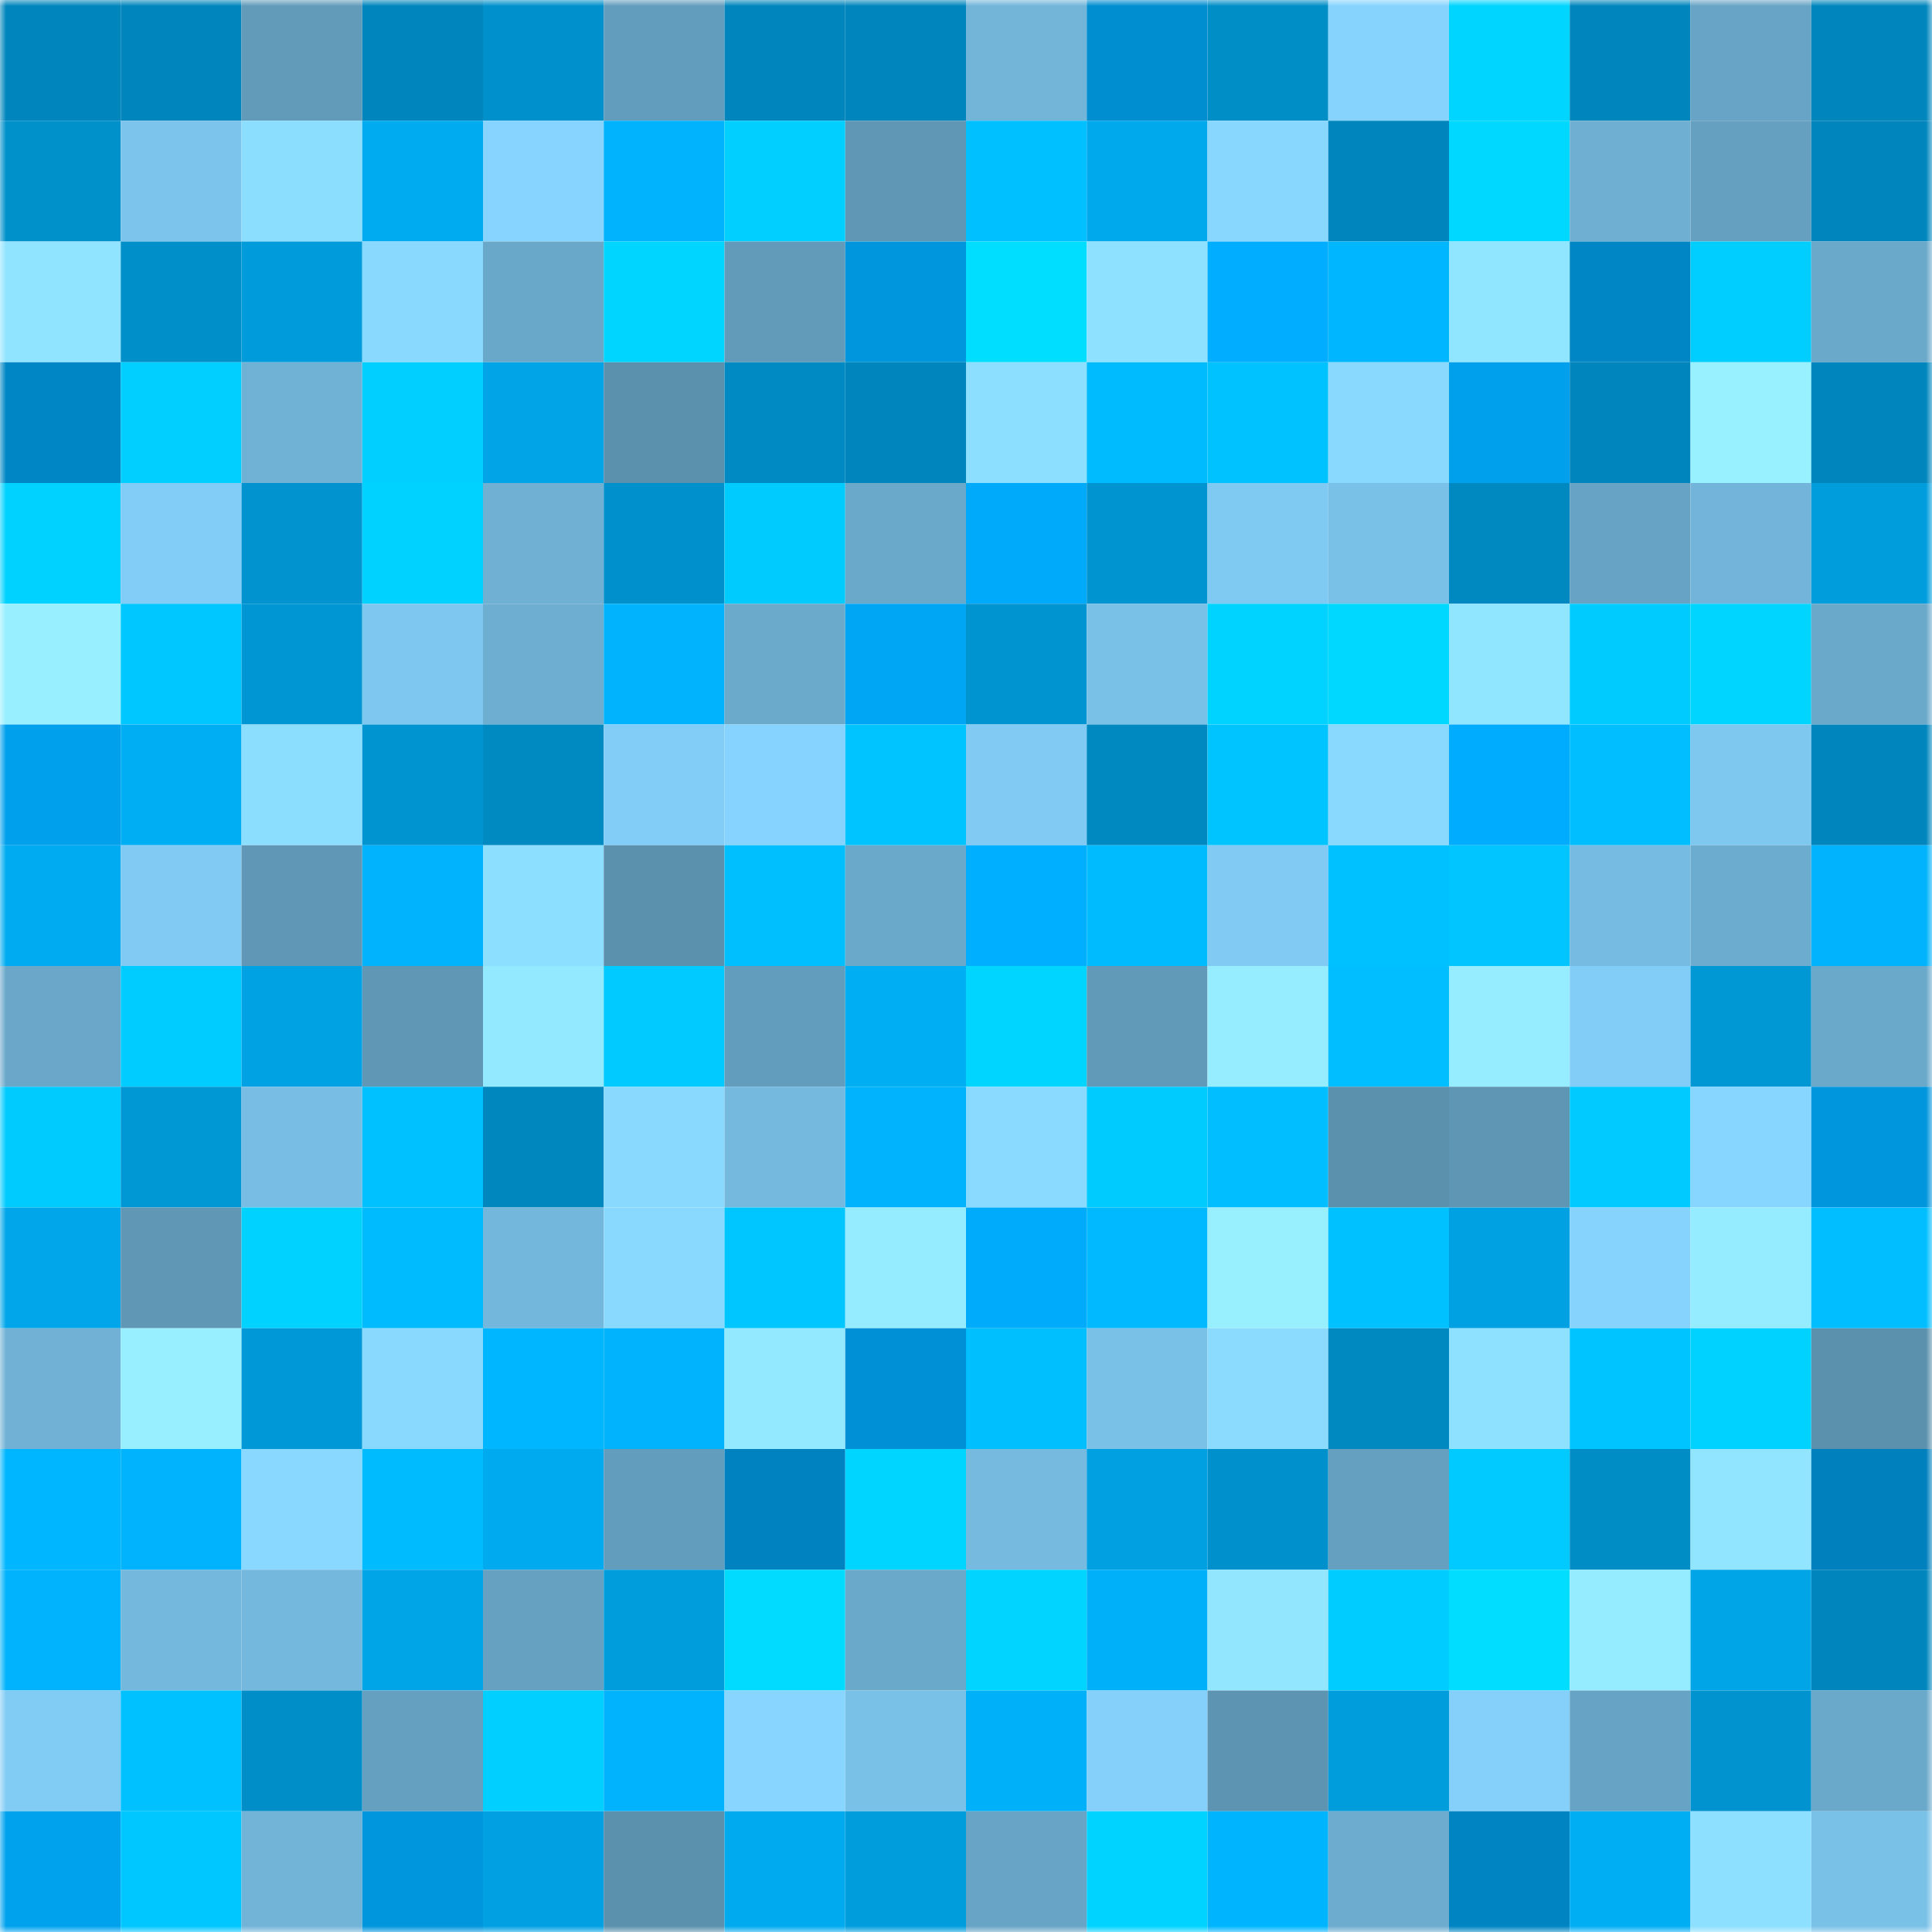 <svg viewBox="0 0 160 160" fill="none" role="img" xmlns="http://www.w3.org/2000/svg" width="240" height="240" name="ens%2Ccrispynouns.eth"><mask id="1260053312" mask-type="alpha" maskUnits="userSpaceOnUse" x="0" y="0" width="160" height="160"><rect width="160" height="160" fill="#FFFFFF"></rect></mask><g mask="url(#1260053312)"><rect x="0" y="0" width="10" height="10" fill="#0086bd"></rect><rect x="10" y="0" width="10" height="10" fill="#0086bd"></rect><rect x="20" y="0" width="10" height="10" fill="#629bba"></rect><rect x="30" y="0" width="10" height="10" fill="#0086bd"></rect><rect x="40" y="0" width="10" height="10" fill="#0091cc"></rect><rect x="50" y="0" width="10" height="10" fill="#639dbd"></rect><rect x="60" y="0" width="10" height="10" fill="#0086bd"></rect><rect x="70" y="0" width="10" height="10" fill="#0086bd"></rect><rect x="80" y="0" width="10" height="10" fill="#72b5d9"></rect><rect x="90" y="0" width="10" height="10" fill="#008ed1"></rect><rect x="100" y="0" width="10" height="10" fill="#008ec7"></rect><rect x="110" y="0" width="10" height="10" fill="#86d3fe"></rect><rect x="120" y="0" width="10" height="10" fill="#00d5ff"></rect><rect x="130" y="0" width="10" height="10" fill="#0086bd"></rect><rect x="140" y="0" width="10" height="10" fill="#67a4c5"></rect><rect x="150" y="0" width="10" height="10" fill="#0086bd"></rect><rect x="0" y="10" width="10" height="10" fill="#0090ca"></rect><rect x="10" y="10" width="10" height="10" fill="#7cc4ec"></rect><rect x="20" y="10" width="10" height="10" fill="#8cdeff"></rect><rect x="30" y="10" width="10" height="10" fill="#00abf0"></rect><rect x="40" y="10" width="10" height="10" fill="#86d4ff"></rect><rect x="50" y="10" width="10" height="10" fill="#00b3fc"></rect><rect x="60" y="10" width="10" height="10" fill="#00cfff"></rect><rect x="70" y="10" width="10" height="10" fill="#5f97b5"></rect><rect x="80" y="10" width="10" height="10" fill="#00c0ff"></rect><rect x="90" y="10" width="10" height="10" fill="#00a8ec"></rect><rect x="100" y="10" width="10" height="10" fill="#88d7ff"></rect><rect x="110" y="10" width="10" height="10" fill="#0086bd"></rect><rect x="120" y="10" width="10" height="10" fill="#00d8ff"></rect><rect x="130" y="10" width="10" height="10" fill="#6fafd2"></rect><rect x="140" y="10" width="10" height="10" fill="#65a0c1"></rect><rect x="150" y="10" width="10" height="10" fill="#0086bd"></rect><rect x="0" y="20" width="10" height="10" fill="#90e4ff"></rect><rect x="10" y="20" width="10" height="10" fill="#008fc9"></rect><rect x="20" y="20" width="10" height="10" fill="#009bda"></rect><rect x="30" y="20" width="10" height="10" fill="#89d9ff"></rect><rect x="40" y="20" width="10" height="10" fill="#6aa8ca"></rect><rect x="50" y="20" width="10" height="10" fill="#00d5ff"></rect><rect x="60" y="20" width="10" height="10" fill="#629bba"></rect><rect x="70" y="20" width="10" height="10" fill="#0096dd"></rect><rect x="80" y="20" width="10" height="10" fill="#00deff"></rect><rect x="90" y="20" width="10" height="10" fill="#8fe2ff"></rect><rect x="100" y="20" width="10" height="10" fill="#00adff"></rect><rect x="110" y="20" width="10" height="10" fill="#00b6ff"></rect><rect x="120" y="20" width="10" height="10" fill="#91e6ff"></rect><rect x="130" y="20" width="10" height="10" fill="#0086c5"></rect><rect x="140" y="20" width="10" height="10" fill="#00ceff"></rect><rect x="150" y="20" width="10" height="10" fill="#6ba9cb"></rect><rect x="0" y="30" width="10" height="10" fill="#0086c5"></rect><rect x="10" y="30" width="10" height="10" fill="#00cfff"></rect><rect x="20" y="30" width="10" height="10" fill="#70b2d6"></rect><rect x="30" y="30" width="10" height="10" fill="#00cfff"></rect><rect x="40" y="30" width="10" height="10" fill="#00a4e7"></rect><rect x="50" y="30" width="10" height="10" fill="#5c91ae"></rect><rect x="60" y="30" width="10" height="10" fill="#008ac3"></rect><rect x="70" y="30" width="10" height="10" fill="#0086bd"></rect><rect x="80" y="30" width="10" height="10" fill="#8ddfff"></rect><rect x="90" y="30" width="10" height="10" fill="#00bcff"></rect><rect x="100" y="30" width="10" height="10" fill="#00c2ff"></rect><rect x="110" y="30" width="10" height="10" fill="#89d9ff"></rect><rect x="120" y="30" width="10" height="10" fill="#00a0ec"></rect><rect x="130" y="30" width="10" height="10" fill="#0086bd"></rect><rect x="140" y="30" width="10" height="10" fill="#98f1ff"></rect><rect x="150" y="30" width="10" height="10" fill="#0086bd"></rect><rect x="0" y="40" width="10" height="10" fill="#00d2ff"></rect><rect x="10" y="40" width="10" height="10" fill="#82cdf7"></rect><rect x="20" y="40" width="10" height="10" fill="#0093cf"></rect><rect x="30" y="40" width="10" height="10" fill="#00d2ff"></rect><rect x="40" y="40" width="10" height="10" fill="#6fb0d3"></rect><rect x="50" y="40" width="10" height="10" fill="#0091cd"></rect><rect x="60" y="40" width="10" height="10" fill="#00cbff"></rect><rect x="70" y="40" width="10" height="10" fill="#6ba9cb"></rect><rect x="80" y="40" width="10" height="10" fill="#00aafa"></rect><rect x="90" y="40" width="10" height="10" fill="#0094d1"></rect><rect x="100" y="40" width="10" height="10" fill="#7fcaf2"></rect><rect x="110" y="40" width="10" height="10" fill="#7ac1e8"></rect><rect x="120" y="40" width="10" height="10" fill="#0089c1"></rect><rect x="130" y="40" width="10" height="10" fill="#67a3c4"></rect><rect x="140" y="40" width="10" height="10" fill="#73b5da"></rect><rect x="150" y="40" width="10" height="10" fill="#009ddd"></rect><rect x="0" y="50" width="10" height="10" fill="#97efff"></rect><rect x="10" y="50" width="10" height="10" fill="#00c7ff"></rect><rect x="20" y="50" width="10" height="10" fill="#0096d3"></rect><rect x="30" y="50" width="10" height="10" fill="#7ec7f0"></rect><rect x="40" y="50" width="10" height="10" fill="#6eaed1"></rect><rect x="50" y="50" width="10" height="10" fill="#00b3fc"></rect><rect x="60" y="50" width="10" height="10" fill="#6caacc"></rect><rect x="70" y="50" width="10" height="10" fill="#00a6f4"></rect><rect x="80" y="50" width="10" height="10" fill="#0094d0"></rect><rect x="90" y="50" width="10" height="10" fill="#7ac1e8"></rect><rect x="100" y="50" width="10" height="10" fill="#00d3ff"></rect><rect x="110" y="50" width="10" height="10" fill="#00d8ff"></rect><rect x="120" y="50" width="10" height="10" fill="#91e6ff"></rect><rect x="130" y="50" width="10" height="10" fill="#00cbff"></rect><rect x="140" y="50" width="10" height="10" fill="#00d5ff"></rect><rect x="150" y="50" width="10" height="10" fill="#6ba9cb"></rect><rect x="0" y="60" width="10" height="10" fill="#00a0ec"></rect><rect x="10" y="60" width="10" height="10" fill="#00aef4"></rect><rect x="20" y="60" width="10" height="10" fill="#8cdeff"></rect><rect x="30" y="60" width="10" height="10" fill="#0094d1"></rect><rect x="40" y="60" width="10" height="10" fill="#008ac2"></rect><rect x="50" y="60" width="10" height="10" fill="#82cdf7"></rect><rect x="60" y="60" width="10" height="10" fill="#85d3fe"></rect><rect x="70" y="60" width="10" height="10" fill="#00c4ff"></rect><rect x="80" y="60" width="10" height="10" fill="#80caf3"></rect><rect x="90" y="60" width="10" height="10" fill="#0089c1"></rect><rect x="100" y="60" width="10" height="10" fill="#00c4ff"></rect><rect x="110" y="60" width="10" height="10" fill="#89d9ff"></rect><rect x="120" y="60" width="10" height="10" fill="#00acfd"></rect><rect x="130" y="60" width="10" height="10" fill="#00beff"></rect><rect x="140" y="60" width="10" height="10" fill="#7ec7ef"></rect><rect x="150" y="60" width="10" height="10" fill="#0086bd"></rect><rect x="0" y="70" width="10" height="10" fill="#00abf1"></rect><rect x="10" y="70" width="10" height="10" fill="#80caf3"></rect><rect x="20" y="70" width="10" height="10" fill="#6097b6"></rect><rect x="30" y="70" width="10" height="10" fill="#00b3fc"></rect><rect x="40" y="70" width="10" height="10" fill="#8ddfff"></rect><rect x="50" y="70" width="10" height="10" fill="#5c91ae"></rect><rect x="60" y="70" width="10" height="10" fill="#00bfff"></rect><rect x="70" y="70" width="10" height="10" fill="#6ba9cb"></rect><rect x="80" y="70" width="10" height="10" fill="#00afff"></rect><rect x="90" y="70" width="10" height="10" fill="#00bcff"></rect><rect x="100" y="70" width="10" height="10" fill="#80caf3"></rect><rect x="110" y="70" width="10" height="10" fill="#00c1ff"></rect><rect x="120" y="70" width="10" height="10" fill="#00c5ff"></rect><rect x="130" y="70" width="10" height="10" fill="#76bbe1"></rect><rect x="140" y="70" width="10" height="10" fill="#6cacce"></rect><rect x="150" y="70" width="10" height="10" fill="#00b3fc"></rect><rect x="0" y="80" width="10" height="10" fill="#6aa7c9"></rect><rect x="10" y="80" width="10" height="10" fill="#00ccff"></rect><rect x="20" y="80" width="10" height="10" fill="#00a2e4"></rect><rect x="30" y="80" width="10" height="10" fill="#5f97b5"></rect><rect x="40" y="80" width="10" height="10" fill="#93e9ff"></rect><rect x="50" y="80" width="10" height="10" fill="#00caff"></rect><rect x="60" y="80" width="10" height="10" fill="#639dbd"></rect><rect x="70" y="80" width="10" height="10" fill="#00aef4"></rect><rect x="80" y="80" width="10" height="10" fill="#00d5ff"></rect><rect x="90" y="80" width="10" height="10" fill="#619ab9"></rect><rect x="100" y="80" width="10" height="10" fill="#96edff"></rect><rect x="110" y="80" width="10" height="10" fill="#00beff"></rect><rect x="120" y="80" width="10" height="10" fill="#96edff"></rect><rect x="130" y="80" width="10" height="10" fill="#82cdf7"></rect><rect x="140" y="80" width="10" height="10" fill="#0097d5"></rect><rect x="150" y="80" width="10" height="10" fill="#6ba9cb"></rect><rect x="0" y="90" width="10" height="10" fill="#00cbff"></rect><rect x="10" y="90" width="10" height="10" fill="#0097d5"></rect><rect x="20" y="90" width="10" height="10" fill="#78bee4"></rect><rect x="30" y="90" width="10" height="10" fill="#00c1ff"></rect><rect x="40" y="90" width="10" height="10" fill="#0087bd"></rect><rect x="50" y="90" width="10" height="10" fill="#89d9ff"></rect><rect x="60" y="90" width="10" height="10" fill="#75b9df"></rect><rect x="70" y="90" width="10" height="10" fill="#00b3fc"></rect><rect x="80" y="90" width="10" height="10" fill="#8adaff"></rect><rect x="90" y="90" width="10" height="10" fill="#00cbff"></rect><rect x="100" y="90" width="10" height="10" fill="#00beff"></rect><rect x="110" y="90" width="10" height="10" fill="#5c91ae"></rect><rect x="120" y="90" width="10" height="10" fill="#5f96b4"></rect><rect x="130" y="90" width="10" height="10" fill="#00caff"></rect><rect x="140" y="90" width="10" height="10" fill="#87d6ff"></rect><rect x="150" y="90" width="10" height="10" fill="#0096dd"></rect><rect x="0" y="100" width="10" height="10" fill="#00a6e9"></rect><rect x="10" y="100" width="10" height="10" fill="#5f97b5"></rect><rect x="20" y="100" width="10" height="10" fill="#00d2ff"></rect><rect x="30" y="100" width="10" height="10" fill="#00bcff"></rect><rect x="40" y="100" width="10" height="10" fill="#74b7dc"></rect><rect x="50" y="100" width="10" height="10" fill="#89d9ff"></rect><rect x="60" y="100" width="10" height="10" fill="#00c6ff"></rect><rect x="70" y="100" width="10" height="10" fill="#95ecff"></rect><rect x="80" y="100" width="10" height="10" fill="#00abfc"></rect><rect x="90" y="100" width="10" height="10" fill="#00b9ff"></rect><rect x="100" y="100" width="10" height="10" fill="#98f0ff"></rect><rect x="110" y="100" width="10" height="10" fill="#00c1ff"></rect><rect x="120" y="100" width="10" height="10" fill="#00a1e3"></rect><rect x="130" y="100" width="10" height="10" fill="#86d3fe"></rect><rect x="140" y="100" width="10" height="10" fill="#95ecff"></rect><rect x="150" y="100" width="10" height="10" fill="#00beff"></rect><rect x="0" y="110" width="10" height="10" fill="#70b1d5"></rect><rect x="10" y="110" width="10" height="10" fill="#97efff"></rect><rect x="20" y="110" width="10" height="10" fill="#0098d6"></rect><rect x="30" y="110" width="10" height="10" fill="#89d9ff"></rect><rect x="40" y="110" width="10" height="10" fill="#00b7ff"></rect><rect x="50" y="110" width="10" height="10" fill="#00b3fc"></rect><rect x="60" y="110" width="10" height="10" fill="#93e9ff"></rect><rect x="70" y="110" width="10" height="10" fill="#0090d5"></rect><rect x="80" y="110" width="10" height="10" fill="#00bfff"></rect><rect x="90" y="110" width="10" height="10" fill="#7ac1e8"></rect><rect x="100" y="110" width="10" height="10" fill="#8bdbff"></rect><rect x="110" y="110" width="10" height="10" fill="#0089c1"></rect><rect x="120" y="110" width="10" height="10" fill="#8ee1ff"></rect><rect x="130" y="110" width="10" height="10" fill="#00c4ff"></rect><rect x="140" y="110" width="10" height="10" fill="#00d2ff"></rect><rect x="150" y="110" width="10" height="10" fill="#5c91ae"></rect><rect x="0" y="120" width="10" height="10" fill="#00b6ff"></rect><rect x="10" y="120" width="10" height="10" fill="#00b3fc"></rect><rect x="20" y="120" width="10" height="10" fill="#88d8ff"></rect><rect x="30" y="120" width="10" height="10" fill="#00bcff"></rect><rect x="40" y="120" width="10" height="10" fill="#00aaef"></rect><rect x="50" y="120" width="10" height="10" fill="#639dbd"></rect><rect x="60" y="120" width="10" height="10" fill="#0082c0"></rect><rect x="70" y="120" width="10" height="10" fill="#00d5ff"></rect><rect x="80" y="120" width="10" height="10" fill="#76bae0"></rect><rect x="90" y="120" width="10" height="10" fill="#00a0e1"></rect><rect x="100" y="120" width="10" height="10" fill="#0091cc"></rect><rect x="110" y="120" width="10" height="10" fill="#65a0c0"></rect><rect x="120" y="120" width="10" height="10" fill="#00caff"></rect><rect x="130" y="120" width="10" height="10" fill="#008cc5"></rect><rect x="140" y="120" width="10" height="10" fill="#91e5ff"></rect><rect x="150" y="120" width="10" height="10" fill="#0080bd"></rect><rect x="0" y="130" width="10" height="10" fill="#00b3fc"></rect><rect x="10" y="130" width="10" height="10" fill="#74b8dd"></rect><rect x="20" y="130" width="10" height="10" fill="#74b8dd"></rect><rect x="30" y="130" width="10" height="10" fill="#00a5e8"></rect><rect x="40" y="130" width="10" height="10" fill="#66a1c2"></rect><rect x="50" y="130" width="10" height="10" fill="#009ddd"></rect><rect x="60" y="130" width="10" height="10" fill="#00dbff"></rect><rect x="70" y="130" width="10" height="10" fill="#6ba9cb"></rect><rect x="80" y="130" width="10" height="10" fill="#00d4ff"></rect><rect x="90" y="130" width="10" height="10" fill="#00b0f8"></rect><rect x="100" y="130" width="10" height="10" fill="#92e7ff"></rect><rect x="110" y="130" width="10" height="10" fill="#00ccff"></rect><rect x="120" y="130" width="10" height="10" fill="#00ddff"></rect><rect x="130" y="130" width="10" height="10" fill="#95ecff"></rect><rect x="140" y="130" width="10" height="10" fill="#00a5e8"></rect><rect x="150" y="130" width="10" height="10" fill="#0086bd"></rect><rect x="0" y="140" width="10" height="10" fill="#81ccf5"></rect><rect x="10" y="140" width="10" height="10" fill="#00c1ff"></rect><rect x="20" y="140" width="10" height="10" fill="#008ec8"></rect><rect x="30" y="140" width="10" height="10" fill="#65a0c0"></rect><rect x="40" y="140" width="10" height="10" fill="#00cfff"></rect><rect x="50" y="140" width="10" height="10" fill="#00b3fc"></rect><rect x="60" y="140" width="10" height="10" fill="#88d6ff"></rect><rect x="70" y="140" width="10" height="10" fill="#7ac1e8"></rect><rect x="80" y="140" width="10" height="10" fill="#00b1f9"></rect><rect x="90" y="140" width="10" height="10" fill="#84d0fa"></rect><rect x="100" y="140" width="10" height="10" fill="#5d94b2"></rect><rect x="110" y="140" width="10" height="10" fill="#009ddd"></rect><rect x="120" y="140" width="10" height="10" fill="#84d0fa"></rect><rect x="130" y="140" width="10" height="10" fill="#67a3c4"></rect><rect x="140" y="140" width="10" height="10" fill="#0093cf"></rect><rect x="150" y="140" width="10" height="10" fill="#6ba9cb"></rect><rect x="0" y="150" width="10" height="10" fill="#00a2ee"></rect><rect x="10" y="150" width="10" height="10" fill="#00c7ff"></rect><rect x="20" y="150" width="10" height="10" fill="#72b4d8"></rect><rect x="30" y="150" width="10" height="10" fill="#0096dd"></rect><rect x="40" y="150" width="10" height="10" fill="#00a0e2"></rect><rect x="50" y="150" width="10" height="10" fill="#5c91ae"></rect><rect x="60" y="150" width="10" height="10" fill="#00aaef"></rect><rect x="70" y="150" width="10" height="10" fill="#009ddd"></rect><rect x="80" y="150" width="10" height="10" fill="#68a4c5"></rect><rect x="90" y="150" width="10" height="10" fill="#00d3ff"></rect><rect x="100" y="150" width="10" height="10" fill="#00b5fe"></rect><rect x="110" y="150" width="10" height="10" fill="#6daccf"></rect><rect x="120" y="150" width="10" height="10" fill="#0084c2"></rect><rect x="130" y="150" width="10" height="10" fill="#00aef4"></rect><rect x="140" y="150" width="10" height="10" fill="#8de0ff"></rect><rect x="150" y="150" width="10" height="10" fill="#7ac1e8"></rect></g></svg>